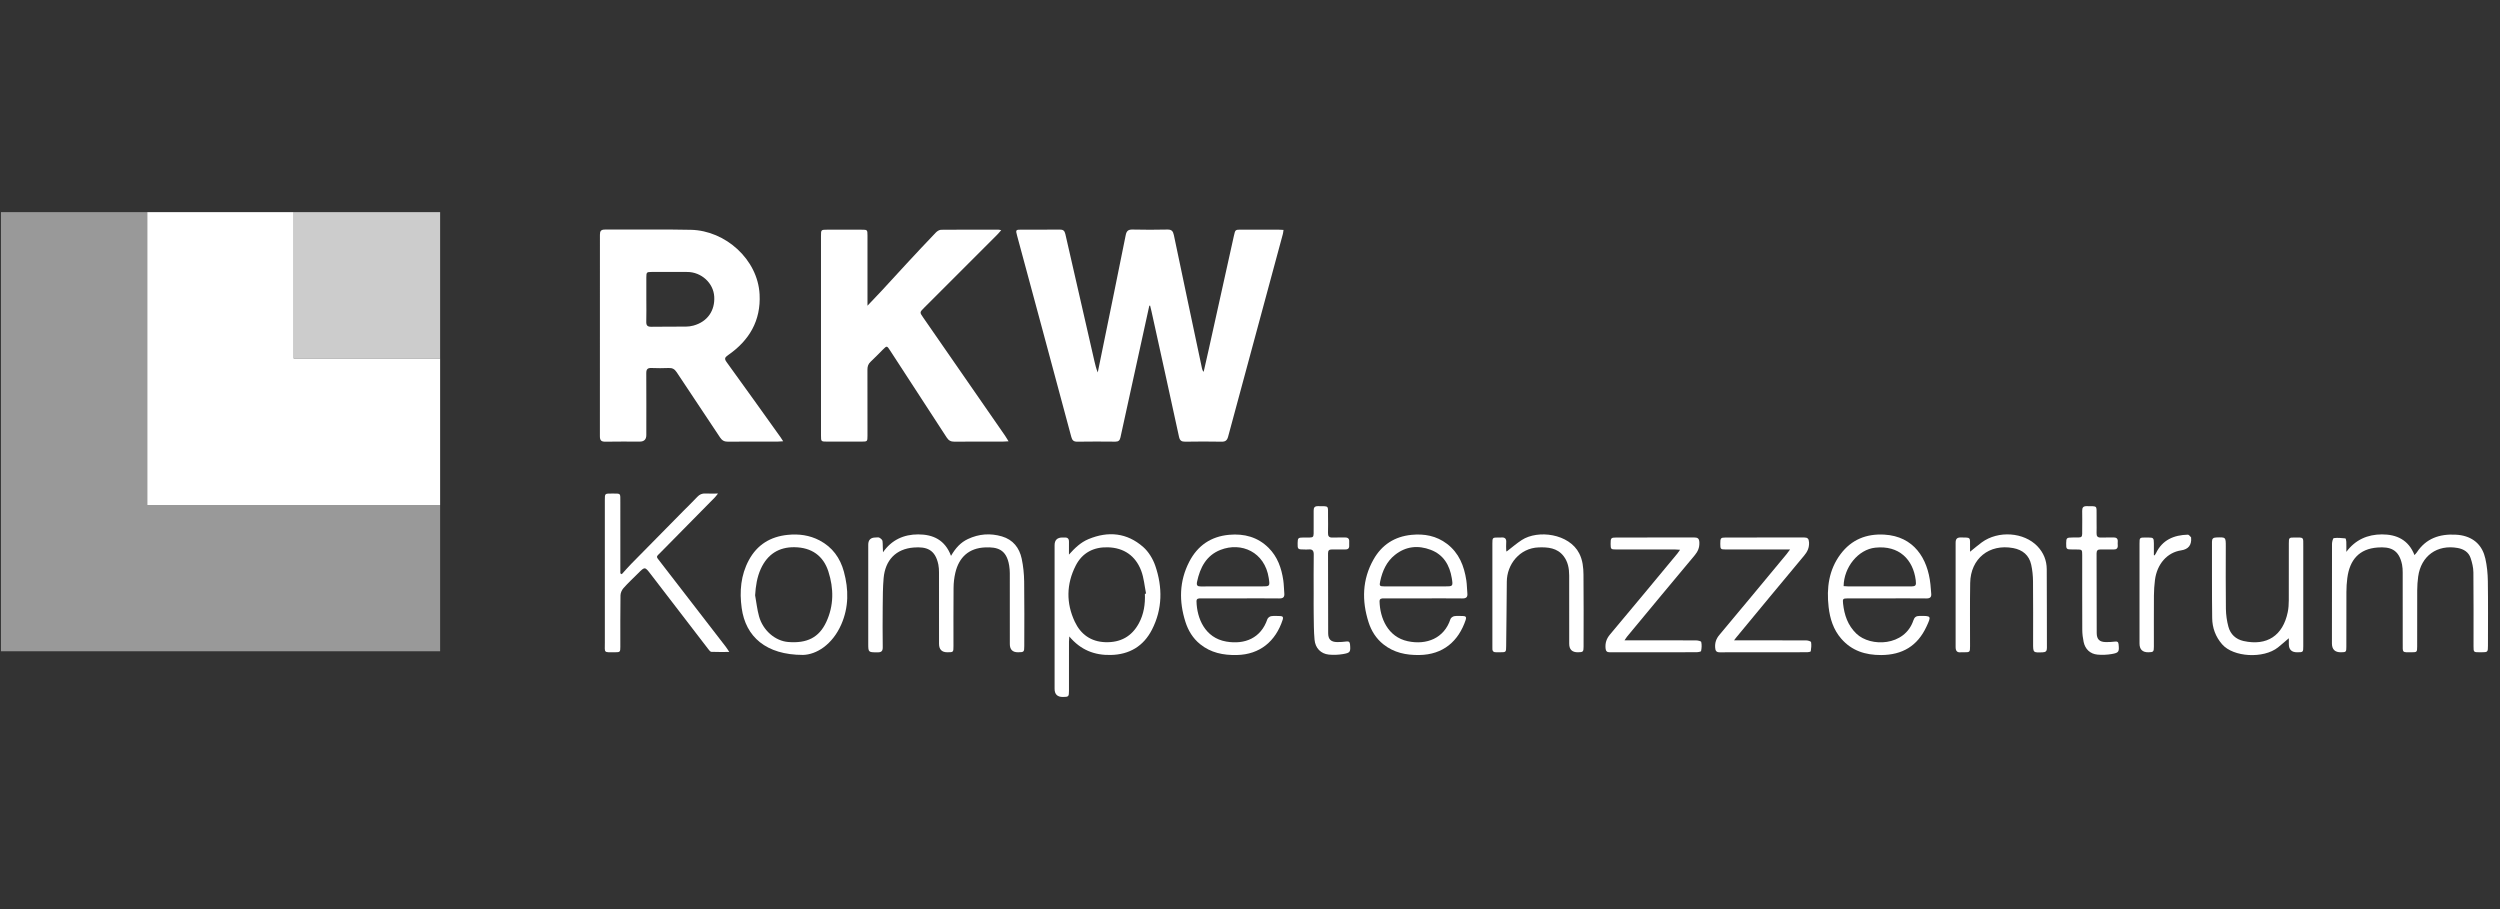 <svg width="165" height="60" viewBox="0 0 165 60" fill="none" xmlns="http://www.w3.org/2000/svg">
<rect x="0" y="0" width="165" height="60" fill="#333333" stroke="none"/>
<g clip-path="url(#clip0_564_1555)">
<g clip-path="url(#clip1_564_1555)">
<path d="M9.718 14H0.063V42.985H29.048V33.33H9.718V14Z" fill="#999999"/>
<path d="M29.048 14H19.383V23.665H29.048V14Z" fill="#CCCCCC"/>
<path d="M19.383 14H9.718V33.33H29.048V23.665H19.383V14Z" fill="white"/>
<path d="M75.853 20.181C75.462 21.965 75.072 23.748 74.681 25.531C74.436 26.645 74.189 27.758 73.949 28.873C73.907 29.068 73.817 29.151 73.609 29.149C72.774 29.141 71.939 29.137 71.104 29.151C70.859 29.155 70.765 29.059 70.705 28.835C70.077 26.479 69.44 24.125 68.806 21.771C68.248 19.703 67.691 17.635 67.132 15.568C67.024 15.168 67.029 15.156 67.431 15.156C68.266 15.156 69.101 15.163 69.936 15.152C70.162 15.149 70.261 15.22 70.313 15.447C70.948 18.25 71.593 21.05 72.235 23.851C72.291 24.094 72.35 24.336 72.452 24.581C72.557 24.067 72.662 23.553 72.767 23.039C73.279 20.532 73.796 18.027 74.297 15.518C74.354 15.229 74.475 15.143 74.759 15.15C75.519 15.168 76.28 15.168 77.041 15.15C77.327 15.143 77.421 15.255 77.476 15.519C78.087 18.45 78.71 21.378 79.33 24.308C79.346 24.386 79.37 24.462 79.441 24.543C79.552 24.052 79.666 23.561 79.775 23.069C80.331 20.562 80.885 18.055 81.441 15.548C81.528 15.156 81.531 15.156 81.935 15.156C82.743 15.156 83.55 15.155 84.357 15.157C84.465 15.157 84.574 15.167 84.712 15.174C84.695 15.283 84.69 15.364 84.67 15.441C83.465 19.897 82.257 24.353 81.058 28.812C80.991 29.064 80.882 29.157 80.62 29.151C79.822 29.136 79.024 29.138 78.226 29.151C77.979 29.154 77.869 29.08 77.814 28.826C77.216 26.063 76.605 23.302 75.997 20.541C75.969 20.417 75.937 20.294 75.907 20.17C75.889 20.174 75.871 20.177 75.853 20.181Z" fill="white"/>
<path d="M51.69 29.124C51.529 29.134 51.431 29.145 51.333 29.145C50.238 29.146 49.143 29.139 48.048 29.151C47.807 29.153 47.659 29.076 47.525 28.874C46.575 27.434 45.609 26.004 44.659 24.564C44.525 24.361 44.376 24.277 44.135 24.288C43.755 24.305 43.374 24.303 42.994 24.288C42.741 24.279 42.652 24.372 42.654 24.626C42.662 25.99 42.658 27.353 42.657 28.716C42.657 29.002 42.513 29.145 42.224 29.146C41.472 29.146 40.72 29.136 39.969 29.151C39.696 29.156 39.592 29.08 39.593 28.792C39.6 24.359 39.599 19.926 39.595 15.493C39.594 15.248 39.667 15.15 39.929 15.151C41.822 15.161 43.716 15.125 45.608 15.168C47.881 15.22 50.011 17.12 50.133 19.424C50.225 21.169 49.448 22.473 48.048 23.442C47.827 23.596 47.799 23.683 47.962 23.907C49.155 25.55 50.333 27.205 51.515 28.856C51.563 28.922 51.605 28.993 51.69 29.124ZM42.658 19.762C42.658 20.253 42.669 20.744 42.654 21.234C42.646 21.493 42.747 21.571 42.996 21.567C43.755 21.554 44.515 21.564 45.274 21.556C45.439 21.554 45.609 21.532 45.768 21.488C46.714 21.229 47.191 20.479 47.14 19.583C47.089 18.672 46.284 17.958 45.374 17.95C44.587 17.943 43.8 17.947 43.012 17.949C42.676 17.95 42.659 17.968 42.658 18.318C42.657 18.8 42.658 19.281 42.658 19.762Z" fill="white"/>
<path d="M66.565 29.126C66.394 29.135 66.295 29.145 66.196 29.145C65.129 29.146 64.062 29.139 62.995 29.151C62.751 29.154 62.607 29.07 62.477 28.868C61.239 26.953 59.991 25.043 58.746 23.132C58.536 22.809 58.534 22.81 58.27 23.073C58 23.341 57.738 23.617 57.46 23.876C57.304 24.022 57.25 24.184 57.251 24.393C57.257 25.849 57.255 27.304 57.254 28.76C57.253 29.139 57.247 29.145 56.861 29.146C56.101 29.146 55.34 29.146 54.58 29.146C54.195 29.145 54.186 29.138 54.186 28.76C54.185 26.998 54.185 25.237 54.185 23.475C54.185 20.842 54.185 18.209 54.185 15.576C54.185 15.162 54.189 15.16 54.605 15.159C55.357 15.159 56.108 15.159 56.86 15.16C57.246 15.16 57.253 15.167 57.254 15.545C57.255 16.963 57.254 18.382 57.254 19.8C57.254 19.897 57.254 19.995 57.254 20.177C57.612 19.799 57.912 19.489 58.205 19.173C58.759 18.575 59.306 17.97 59.861 17.373C60.492 16.693 61.124 16.016 61.766 15.347C61.853 15.256 61.995 15.166 62.113 15.165C63.374 15.152 64.636 15.157 65.898 15.158C65.941 15.158 65.984 15.173 66.081 15.191C65.974 15.312 65.897 15.409 65.809 15.496C64.203 17.104 62.596 18.709 60.989 20.316C60.69 20.615 60.692 20.613 60.939 20.969C62.74 23.567 64.54 26.166 66.34 28.765C66.407 28.862 66.465 28.965 66.565 29.126Z" fill="white"/>
<path d="M154.859 36.423C155.452 35.623 156.258 35.273 157.206 35.27C158.175 35.268 158.964 35.629 159.356 36.636C159.429 36.552 159.474 36.511 159.507 36.462C160.117 35.532 161.014 35.231 162.075 35.289C162.195 35.296 162.316 35.305 162.434 35.327C163.307 35.486 163.843 36.021 164.033 36.866C164.142 37.35 164.191 37.856 164.198 38.353C164.219 39.772 164.206 41.191 164.205 42.61C164.205 43.038 164.193 43.049 163.772 43.05C163.735 43.051 163.698 43.051 163.66 43.05C163.258 43.049 163.253 43.045 163.253 42.65C163.252 41.027 163.262 39.404 163.244 37.781C163.241 37.464 163.163 37.138 163.062 36.835C162.931 36.442 162.611 36.24 162.207 36.167C160.855 35.923 159.791 36.687 159.6 38.051C159.558 38.353 159.538 38.66 159.536 38.965C159.529 40.198 159.533 41.432 159.533 42.665C159.532 43.037 159.52 43.05 159.165 43.05C158.522 43.051 158.581 43.096 158.58 42.465C158.579 40.907 158.581 39.349 158.578 37.791C158.577 37.615 158.571 37.437 158.536 37.266C158.326 36.246 157.74 36.073 156.912 36.136C155.728 36.225 155.081 36.925 154.922 38.155C154.883 38.457 154.864 38.764 154.863 39.069C154.856 40.275 154.861 41.48 154.859 42.686C154.859 43.032 154.842 43.047 154.5 43.05C154.105 43.055 153.907 42.859 153.907 42.462C153.907 40.274 153.905 38.085 153.912 35.896C153.913 35.764 153.973 35.524 154.031 35.516C154.281 35.482 154.541 35.508 154.795 35.534C154.824 35.537 154.854 35.679 154.856 35.757C154.865 35.979 154.859 36.201 154.859 36.423Z" fill="white"/>
<path d="M62.767 36.687C63.075 36.154 63.413 35.797 63.882 35.576C64.611 35.233 65.364 35.178 66.13 35.404C66.86 35.62 67.277 36.155 67.431 36.869C67.537 37.364 67.587 37.878 67.595 38.385C67.616 39.803 67.603 41.222 67.602 42.641C67.602 43.029 67.58 43.048 67.192 43.05C66.83 43.053 66.649 42.871 66.649 42.507C66.649 40.949 66.65 39.391 66.647 37.833C66.647 37.667 66.633 37.499 66.607 37.335C66.43 36.231 65.798 36.097 65.018 36.129C63.952 36.174 63.292 36.772 63.05 37.811C62.975 38.133 62.938 38.471 62.935 38.802C62.922 40.081 62.93 41.361 62.929 42.641C62.929 43.045 62.925 43.049 62.53 43.05C62.161 43.052 61.976 42.865 61.976 42.489C61.976 40.921 61.978 39.354 61.974 37.787C61.974 37.612 61.966 37.433 61.931 37.262C61.722 36.253 61.141 36.071 60.305 36.136C59.127 36.228 58.425 36.971 58.319 38.158C58.264 38.775 58.266 39.398 58.259 40.018C58.25 40.918 58.25 41.818 58.261 42.717C58.264 42.974 58.172 43.056 57.921 43.055C57.304 43.052 57.304 43.061 57.304 42.459C57.304 40.289 57.304 38.119 57.304 35.949C57.304 35.633 57.465 35.475 57.789 35.475C57.872 35.476 57.971 35.449 58.035 35.485C58.123 35.533 58.235 35.623 58.245 35.706C58.273 35.943 58.255 36.185 58.278 36.451C58.847 35.63 59.653 35.268 60.606 35.27C61.572 35.273 62.368 35.623 62.767 36.687Z" fill="white"/>
<path d="M70.551 36.603C70.936 36.173 71.323 35.796 71.842 35.581C73.147 35.039 74.382 35.163 75.449 36.1C75.808 36.415 76.094 36.888 76.25 37.344C76.735 38.762 76.727 40.194 76.031 41.555C75.473 42.645 74.552 43.199 73.316 43.228C72.231 43.253 71.321 42.898 70.574 42.006C70.564 42.161 70.553 42.257 70.553 42.352C70.552 43.436 70.553 44.521 70.552 45.605C70.551 45.974 70.526 45.997 70.156 46C69.788 46.003 69.604 45.825 69.603 45.466C69.603 42.305 69.603 39.144 69.603 35.983C69.603 35.643 69.778 35.474 70.127 35.475C70.173 35.476 70.22 35.479 70.266 35.476C70.466 35.465 70.555 35.559 70.552 35.757C70.548 36.039 70.551 36.321 70.551 36.603ZM75.562 39.192C75.588 39.187 75.614 39.182 75.64 39.177C75.538 38.673 75.499 38.144 75.319 37.669C74.945 36.681 74.176 36.151 73.119 36.122C72.183 36.096 71.429 36.48 70.995 37.334C70.376 38.55 70.36 39.811 70.937 41.035C71.323 41.855 71.991 42.353 72.953 42.384C73.955 42.416 74.698 42.006 75.168 41.133C75.492 40.532 75.591 39.872 75.562 39.192Z" fill="white"/>
<path d="M41.036 37.898C41.246 37.669 41.448 37.432 41.666 37.21C42.803 36.053 43.943 34.898 45.083 33.743C45.396 33.426 45.718 33.118 46.022 32.793C46.174 32.631 46.339 32.558 46.561 32.571C46.809 32.585 47.059 32.574 47.387 32.574C47.291 32.694 47.245 32.764 47.187 32.823C46.002 34.025 44.816 35.225 43.632 36.428C43.281 36.784 43.278 36.696 43.581 37.09C45.019 38.955 46.46 40.818 47.899 42.683C47.969 42.774 48.029 42.874 48.133 43.029C47.693 43.029 47.319 43.038 46.947 43.021C46.877 43.017 46.802 42.914 46.747 42.843C45.48 41.197 44.215 39.55 42.952 37.902C42.561 37.392 42.563 37.39 42.108 37.845C41.787 38.166 41.452 38.475 41.151 38.815C41.04 38.939 40.954 39.133 40.952 39.297C40.935 40.428 40.943 41.559 40.942 42.691C40.942 43.032 40.925 43.05 40.579 43.05C39.819 43.048 39.92 43.115 39.92 42.402C39.917 39.268 39.918 36.134 39.919 33C39.919 32.575 39.919 32.572 40.353 32.575C41 32.578 40.941 32.51 40.942 33.15C40.944 34.615 40.943 36.081 40.943 37.546C40.943 37.644 40.943 37.742 40.943 37.841L41.036 37.898Z" fill="white"/>
<path d="M93.921 39.493C93.058 39.493 92.196 39.494 91.333 39.493C91.185 39.493 91.044 39.499 91.05 39.703C91.081 40.791 91.591 42.038 92.914 42.321C94.162 42.587 95.321 42.12 95.73 40.861C95.757 40.775 95.888 40.682 95.983 40.667C96.173 40.636 96.371 40.657 96.566 40.658C96.739 40.659 96.796 40.734 96.738 40.907C96.266 42.318 95.253 43.21 93.671 43.231C92.798 43.243 91.999 43.079 91.301 42.524C90.818 42.139 90.505 41.633 90.324 41.065C89.873 39.647 89.904 38.248 90.653 36.924C91.201 35.955 92.044 35.41 93.16 35.3C94.01 35.216 94.804 35.365 95.498 35.891C96.297 36.496 96.634 37.354 96.778 38.306C96.821 38.589 96.817 38.879 96.846 39.164C96.873 39.425 96.755 39.5 96.507 39.497C95.645 39.487 94.783 39.493 93.921 39.493ZM93.454 38.703C94.085 38.703 94.716 38.703 95.347 38.703C95.895 38.703 95.906 38.701 95.818 38.159C95.678 37.299 95.272 36.609 94.428 36.289C93.595 35.973 92.784 36.051 92.067 36.624C91.51 37.068 91.24 37.681 91.094 38.36C91.028 38.665 91.053 38.701 91.366 38.702C92.062 38.705 92.758 38.703 93.454 38.703Z" fill="white"/>
<path d="M81.846 39.493C80.984 39.493 80.121 39.493 79.259 39.493C79.115 39.493 78.963 39.488 78.969 39.695C78.997 40.803 79.52 42.099 80.933 42.343C82.159 42.554 83.223 42.115 83.645 40.869C83.674 40.781 83.799 40.682 83.892 40.668C84.092 40.637 84.299 40.656 84.503 40.66C84.666 40.663 84.709 40.744 84.659 40.898C84.194 42.328 83.151 43.2 81.626 43.231C80.734 43.249 79.914 43.087 79.204 42.512C78.726 42.124 78.421 41.616 78.239 41.045C77.809 39.696 77.827 38.361 78.489 37.078C79.041 36.009 79.918 35.405 81.127 35.296C82.119 35.208 83.009 35.444 83.727 36.158C84.316 36.743 84.578 37.494 84.697 38.299C84.739 38.581 84.737 38.87 84.764 39.156C84.788 39.407 84.691 39.501 84.433 39.497C83.571 39.486 82.709 39.493 81.846 39.493ZM81.381 38.703C82.003 38.703 82.625 38.703 83.246 38.703C83.816 38.703 83.821 38.702 83.737 38.15C83.474 36.43 81.929 35.754 80.552 36.292C79.619 36.657 79.204 37.456 79.006 38.395C78.954 38.642 79.032 38.709 79.266 38.706C79.971 38.698 80.676 38.703 81.381 38.703Z" fill="white"/>
<path d="M124.528 39.493C123.665 39.493 122.802 39.492 121.94 39.494C121.63 39.495 121.609 39.529 121.642 39.834C121.725 40.59 121.95 41.27 122.521 41.821C123.45 42.716 125.71 42.665 126.284 40.943C126.355 40.733 126.463 40.654 126.684 40.651C127.474 40.644 127.475 40.651 127.143 41.365C126.549 42.638 125.553 43.226 124.156 43.233C123.115 43.237 122.216 42.952 121.522 42.153C121.003 41.557 120.777 40.831 120.689 40.065C120.546 38.814 120.697 37.613 121.477 36.572C122.195 35.615 123.177 35.217 124.366 35.285C126.311 35.396 127.23 36.849 127.408 38.561C127.429 38.764 127.439 38.967 127.46 39.17C127.486 39.409 127.388 39.5 127.144 39.497C126.272 39.487 125.4 39.493 124.528 39.493ZM121.679 38.684C121.776 38.691 121.875 38.702 121.974 38.702C123.346 38.704 124.719 38.704 126.091 38.703C126.443 38.703 126.484 38.652 126.438 38.29C126.265 36.93 125.34 35.978 123.767 36.146C122.639 36.266 121.697 37.437 121.679 38.684Z" fill="white"/>
<path d="M52.999 43.225C50.558 43.224 49.209 42.023 48.951 40.13C48.801 39.032 48.889 37.964 49.424 36.969C49.973 35.951 50.845 35.416 51.988 35.301C52.723 35.227 53.427 35.319 54.089 35.666C54.938 36.112 55.45 36.822 55.697 37.73C56.017 38.907 56.021 40.078 55.525 41.212C54.934 42.559 53.873 43.204 52.999 43.225ZM49.838 39.291C49.921 39.754 49.971 40.225 50.096 40.676C50.353 41.611 51.163 42.302 52.021 42.372C53.263 42.472 54.055 42.077 54.532 41.055C55.038 39.972 55.034 38.845 54.674 37.722C54.341 36.682 53.569 36.129 52.427 36.116C51.42 36.105 50.657 36.567 50.212 37.546C49.963 38.094 49.876 38.68 49.838 39.291Z" fill="white"/>
<path d="M151.063 42.123C150.785 42.359 150.572 42.55 150.349 42.728C149.39 43.49 147.4 43.375 146.661 42.525C146.223 42.023 146.012 41.435 146.004 40.793C145.981 39.115 145.996 37.436 145.99 35.757C145.99 35.556 146.066 35.48 146.268 35.473C146.902 35.45 146.902 35.444 146.902 36.068C146.902 37.44 146.89 38.813 146.909 40.185C146.915 40.579 146.972 40.982 147.074 41.362C147.208 41.863 147.564 42.194 148.075 42.307C149.623 42.65 150.673 41.947 150.991 40.401C151.043 40.149 151.059 39.886 151.06 39.628C151.067 38.376 151.063 37.124 151.063 35.872C151.064 35.486 151.072 35.476 151.448 35.476C152.069 35.475 152.016 35.435 152.016 36.05C152.017 38.248 152.017 40.446 152.016 42.644C152.016 43.045 152.011 43.049 151.614 43.051C151.247 43.052 151.063 42.873 151.063 42.514C151.063 42.405 151.063 42.297 151.063 42.123Z" fill="white"/>
<path d="M130.023 36.415C130.321 36.176 130.55 35.978 130.794 35.799C131.885 35 133.58 35.12 134.473 36.056C134.876 36.478 135.082 36.99 135.085 37.567C135.097 39.3 135.09 41.034 135.096 42.767C135.096 42.967 135.023 43.046 134.82 43.053C134.184 43.077 134.185 43.083 134.185 42.461C134.185 41.098 134.193 39.735 134.179 38.373C134.176 38.005 134.139 37.631 134.06 37.272C133.923 36.643 133.491 36.289 132.87 36.173C131.29 35.878 130.059 36.866 130.032 38.475C130.008 39.865 130.025 41.256 130.023 42.646C130.022 43.045 130.018 43.049 129.618 43.051C129.554 43.051 129.488 43.045 129.424 43.051C129.153 43.08 129.07 42.951 129.071 42.693C129.077 40.403 129.077 38.113 129.071 35.823C129.07 35.555 129.173 35.467 129.434 35.472C130.086 35.484 130.02 35.435 130.023 36.057C130.023 36.154 130.023 36.251 130.023 36.415Z" fill="white"/>
<path d="M99.433 36.404C99.776 36.141 100.09 35.867 100.436 35.642C101.508 34.947 103.567 35.22 104.23 36.527C104.459 36.978 104.505 37.453 104.51 37.93C104.527 39.515 104.518 41.1 104.516 42.685C104.516 43.017 104.482 43.046 104.147 43.05C103.761 43.056 103.568 42.868 103.568 42.487C103.568 40.986 103.57 39.484 103.566 37.982C103.565 37.52 103.485 37.073 103.193 36.698C102.773 36.159 102.164 36.107 101.554 36.128C100.294 36.172 99.455 37.25 99.449 38.394C99.442 39.812 99.421 41.229 99.407 42.646C99.403 43.045 99.402 43.049 99.004 43.05C98.92 43.051 98.837 43.047 98.753 43.05C98.582 43.056 98.489 42.984 98.498 42.804C98.501 42.749 98.497 42.693 98.497 42.638C98.497 40.385 98.497 38.133 98.497 35.88C98.497 35.481 98.503 35.477 98.901 35.475C98.956 35.475 99.013 35.48 99.068 35.475C99.313 35.451 99.433 35.542 99.41 35.805C99.394 35.98 99.409 36.157 99.411 36.333C99.412 36.351 99.421 36.368 99.433 36.404Z" fill="white"/>
<path d="M107.218 42.261C107.382 42.261 107.483 42.261 107.583 42.261C109.03 42.261 110.477 42.258 111.924 42.265C112.049 42.266 112.268 42.311 112.282 42.371C112.325 42.562 112.312 42.775 112.271 42.968C112.26 43.016 112.061 43.047 111.948 43.047C110.288 43.052 108.627 43.051 106.967 43.05C106.725 43.05 106.484 43.046 106.243 43.05C106.059 43.054 105.981 42.972 105.966 42.786C105.937 42.437 106.025 42.155 106.262 41.874C107.755 40.102 109.229 38.314 110.709 36.531C110.761 36.468 110.805 36.398 110.885 36.285C110.753 36.277 110.658 36.266 110.564 36.266C109.266 36.265 107.967 36.266 106.668 36.265C106.321 36.265 106.304 36.246 106.301 35.907C106.298 35.512 106.324 35.477 106.66 35.477C108.376 35.475 110.092 35.479 111.809 35.472C112.055 35.471 112.148 35.544 112.158 35.804C112.172 36.143 112.061 36.398 111.845 36.656C110.356 38.431 108.88 40.217 107.4 42C107.348 42.062 107.306 42.134 107.218 42.261Z" fill="white"/>
<path d="M114.448 42.261C114.614 42.261 114.712 42.261 114.81 42.261C116.276 42.261 117.742 42.258 119.208 42.266C119.321 42.267 119.521 42.325 119.531 42.383C119.564 42.577 119.54 42.784 119.511 42.982C119.506 43.015 119.366 43.047 119.288 43.047C117.358 43.051 115.428 43.048 113.498 43.052C113.279 43.052 113.215 42.952 113.201 42.748C113.178 42.425 113.262 42.165 113.475 41.91C114.959 40.142 116.429 38.362 117.903 36.586C117.972 36.503 118.034 36.413 118.144 36.266C117.983 36.266 117.886 36.266 117.79 36.266C116.491 36.266 115.192 36.266 113.893 36.265C113.558 36.265 113.54 36.243 113.539 35.894C113.538 35.515 113.565 35.477 113.884 35.477C115.61 35.475 117.335 35.479 119.061 35.472C119.296 35.472 119.381 35.547 119.396 35.791C119.416 36.141 119.298 36.402 119.075 36.668C117.57 38.466 116.079 40.277 114.583 42.084C114.554 42.118 114.528 42.156 114.448 42.261Z" fill="white"/>
<path d="M86.702 39.196C86.702 38.334 86.694 37.472 86.707 36.61C86.711 36.342 86.618 36.234 86.353 36.264C86.261 36.275 86.168 36.266 86.075 36.266C85.648 36.265 85.637 36.254 85.644 35.833C85.65 35.507 85.679 35.48 86.022 35.476C86.785 35.466 86.696 35.58 86.701 34.792C86.704 34.431 86.707 34.069 86.701 33.708C86.697 33.503 86.763 33.403 86.988 33.406C87.738 33.419 87.644 33.334 87.65 34.054C87.653 34.425 87.659 34.796 87.648 35.166C87.641 35.39 87.717 35.49 87.951 35.478C88.22 35.465 88.489 35.483 88.758 35.474C88.975 35.466 89.065 35.56 89.047 35.772C89.041 35.846 89.042 35.921 89.047 35.995C89.061 36.203 88.957 36.272 88.761 36.267C88.474 36.26 88.186 36.27 87.899 36.265C87.721 36.261 87.65 36.338 87.65 36.514C87.654 38.275 87.65 40.036 87.659 41.797C87.661 42.199 87.848 42.371 88.246 42.377C88.448 42.38 88.653 42.366 88.855 42.339C89.024 42.316 89.09 42.37 89.103 42.54C89.143 43.027 89.122 43.087 88.639 43.169C88.332 43.22 88.009 43.235 87.7 43.203C87.174 43.148 86.811 42.777 86.76 42.223C86.708 41.662 86.714 41.095 86.704 40.531C86.696 40.086 86.702 39.641 86.702 39.196Z" fill="white"/>
<path d="M138.375 34.457C138.375 34.698 138.383 34.94 138.373 35.18C138.364 35.391 138.441 35.486 138.662 35.478C138.939 35.467 139.218 35.481 139.496 35.474C139.699 35.469 139.786 35.558 139.771 35.758C139.766 35.832 139.765 35.907 139.772 35.98C139.79 36.202 139.68 36.274 139.472 36.267C139.194 36.258 138.915 36.272 138.637 36.264C138.447 36.259 138.373 36.338 138.374 36.527C138.379 38.279 138.375 40.03 138.383 41.781C138.385 42.198 138.571 42.372 138.983 42.377C139.186 42.38 139.391 42.371 139.592 42.344C139.749 42.324 139.811 42.369 139.827 42.527C139.876 43.012 139.847 43.085 139.375 43.166C139.069 43.219 138.747 43.233 138.437 43.205C137.951 43.16 137.62 42.846 137.52 42.368C137.465 42.107 137.431 41.837 137.43 41.57C137.422 39.93 137.426 38.29 137.426 36.65C137.426 36.27 137.421 36.267 137.034 36.266C136.95 36.265 136.867 36.266 136.783 36.265C136.376 36.264 136.363 36.251 136.368 35.845C136.373 35.5 136.398 35.478 136.789 35.475C137.498 35.469 137.422 35.557 137.426 34.833C137.428 34.462 137.433 34.092 137.424 33.721C137.419 33.503 137.489 33.401 137.727 33.406C138.452 33.42 138.369 33.335 138.375 34.04C138.376 34.179 138.375 34.318 138.375 34.457Z" fill="white"/>
<path d="M142.207 36.654C142.236 36.608 142.269 36.564 142.292 36.516C142.717 35.629 143.478 35.313 144.401 35.288C144.47 35.286 144.542 35.402 144.612 35.464C144.617 35.469 144.613 35.482 144.614 35.492C144.654 35.976 144.434 36.254 143.952 36.325C143.041 36.459 142.362 37.221 142.227 38.284C142.184 38.623 142.162 38.967 142.159 39.309C142.151 40.43 142.157 41.552 142.156 42.674C142.155 43.017 142.125 43.045 141.797 43.05C141.404 43.057 141.208 42.863 141.208 42.47C141.208 40.272 141.207 38.075 141.208 35.878C141.208 35.48 141.213 35.477 141.614 35.475C141.67 35.475 141.726 35.475 141.781 35.476C142.127 35.48 142.153 35.505 142.156 35.863C142.158 36.122 142.156 36.381 142.156 36.64C142.173 36.645 142.19 36.649 142.207 36.654Z" fill="white"/>
</g>
</g>
<defs>
<clipPath id="clip0_564_1555">
<rect width="164.147" height="60" fill="white" transform="translate(0.063)"/>
</clipPath>
<clipPath id="clip1_564_1555">
<rect width="164.147" height="32" fill="white" transform="translate(0.063 14)"/>
</clipPath>
</defs>
</svg>
